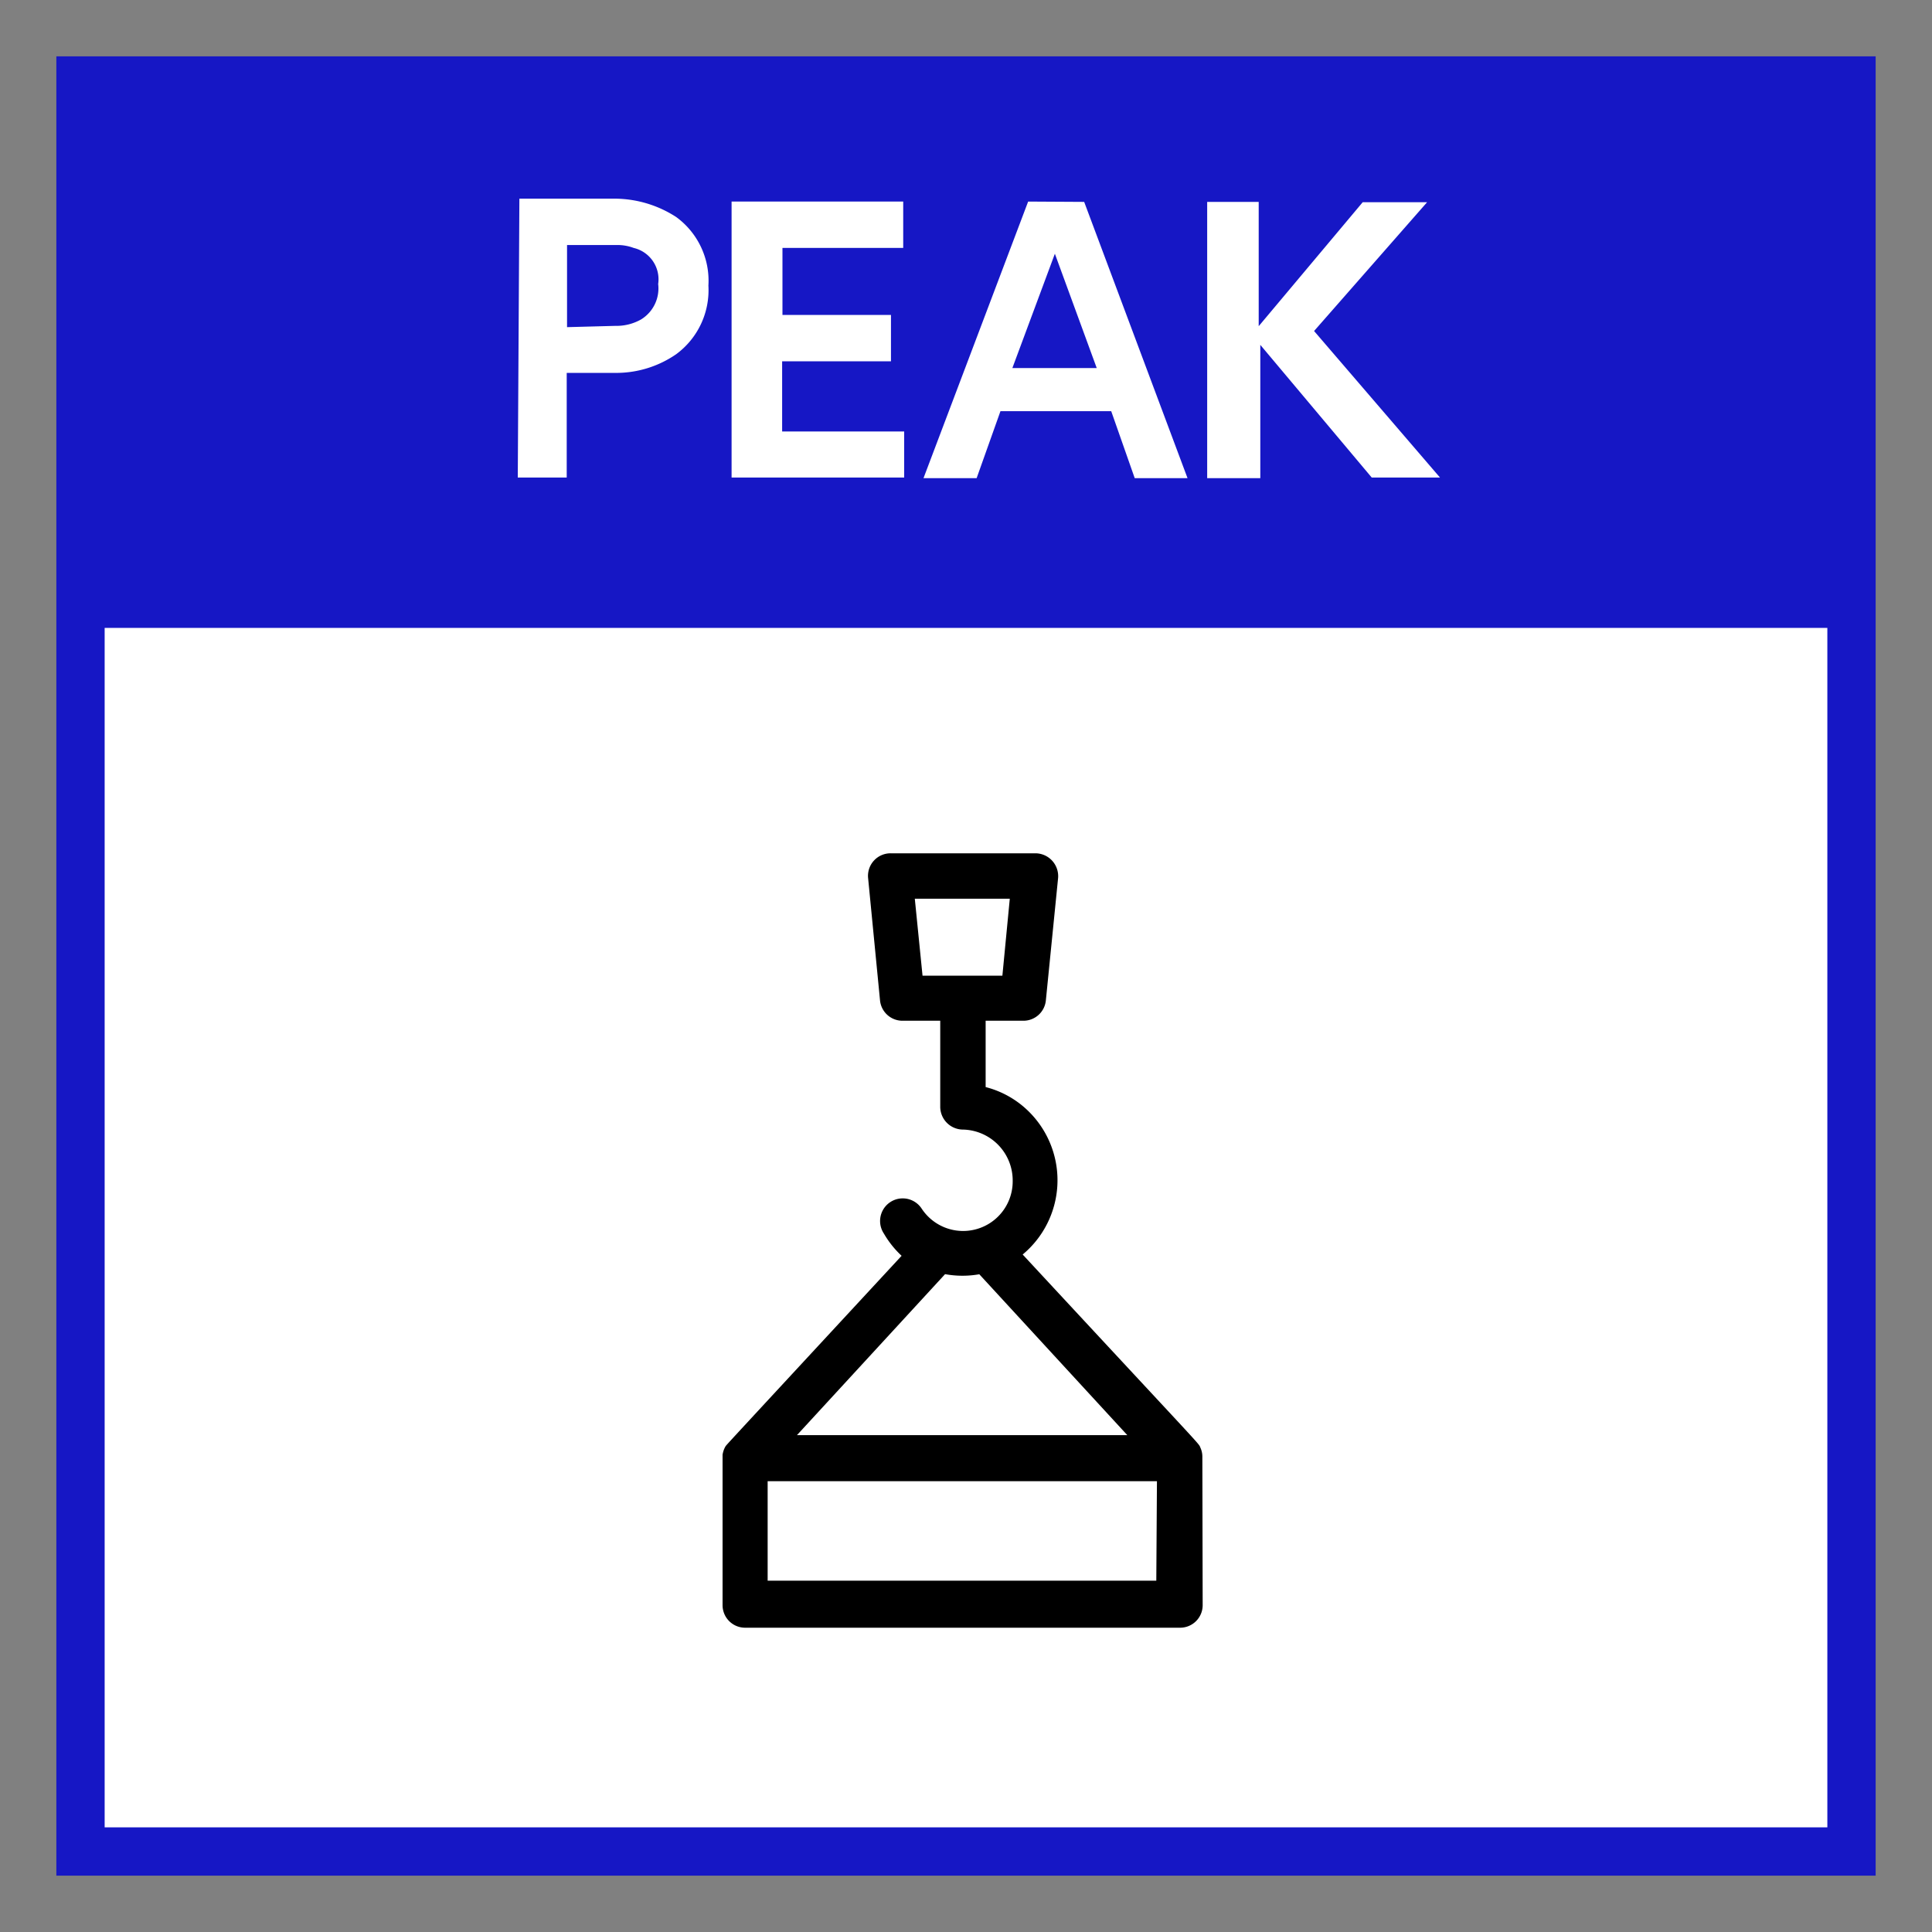 <svg id="Layer_1" data-name="Layer 1" xmlns="http://www.w3.org/2000/svg" viewBox="0 0 60 60"><rect x="0" y="0" width="60" height="60" fill="#808080" stroke="none"/><defs><style>.cls-1{fill:#fff;}.cls-2{fill:#1617c5;}</style></defs><rect class="cls-1" x="2.5" y="2.5" width="55" height="55"/><polygon class="cls-2" points="57.5 57.5 57.5 56.75 3.25 56.75 3.25 3.25 56.75 3.25 56.75 57.5 57.5 57.5 57.5 56.75 57.5 57.5 58.25 57.5 58.25 1.75 1.75 1.75 1.75 58.25 58.25 58.25 58.25 57.5 57.5 57.5"/><rect class="cls-2" x="2.5" y="2.5" width="55" height="17"/><path class="cls-1" d="M40.81,10.28l3.51-4h-2l-3.23,3.85V6.27H37.49v8.58h1.65V10.71l3.46,4.12h2.12Zm-6.75,1.15H31.44l1.32-3.55ZM31.93,6.26l-3.25,8.59h1.65l.74-2.08h3.44l.73,2.08h1.64L33.67,6.27Zm-9.21,8.57h5.36V13.4H24.29V11.22h3.38V9.78H24.3V7.7h3.75V6.26H22.72Zm-5.11-4.67,0-2.55h1.52a1.43,1.43,0,0,1,.55.09,1,1,0,0,1,.76,1.12,1.13,1.13,0,0,1-.53,1.1,1.55,1.55,0,0,1-.8.2Zm-1.53,4.67H17.6V11.58h1.6A3.28,3.28,0,0,0,21,11a2.47,2.47,0,0,0,1-2.13,2.45,2.45,0,0,0-1-2.13,3.53,3.53,0,0,0-1.87-.57h-3Z"/><path d="M37.34,45.23a.66.66,0,0,0-.06-.27c-.07-.16.25.22-5.52-6A3,3,0,0,0,32,34.57a2.94,2.94,0,0,0-1.39-.81V31.7h1.17a.7.7,0,0,0,.7-.63l.38-3.8a.71.71,0,0,0-.7-.77h-4.5a.7.7,0,0,0-.7.77l.37,3.8a.7.7,0,0,0,.7.63h1.17v2.68a.71.71,0,0,0,.71.7,1.58,1.58,0,0,1,1.54,1.59,1.54,1.54,0,0,1-2.83.86.7.7,0,1,0-1.17.78A3,3,0,0,0,28,39c-5.75,6.21-5.41,5.84-5.47,5.92a.73.73,0,0,0-.09.26c0,.09,0-.28,0,4.67a.7.7,0,0,0,.71.7h13.5a.7.7,0,0,0,.7-.7ZM28.41,27.91h2.95l-.23,2.39H28.65Zm2,11.66,4.6,5H24.75l4.6-5A3,3,0,0,0,30.43,39.57Zm5.5,9.52H23.84V46H35.93Z"/></svg>
